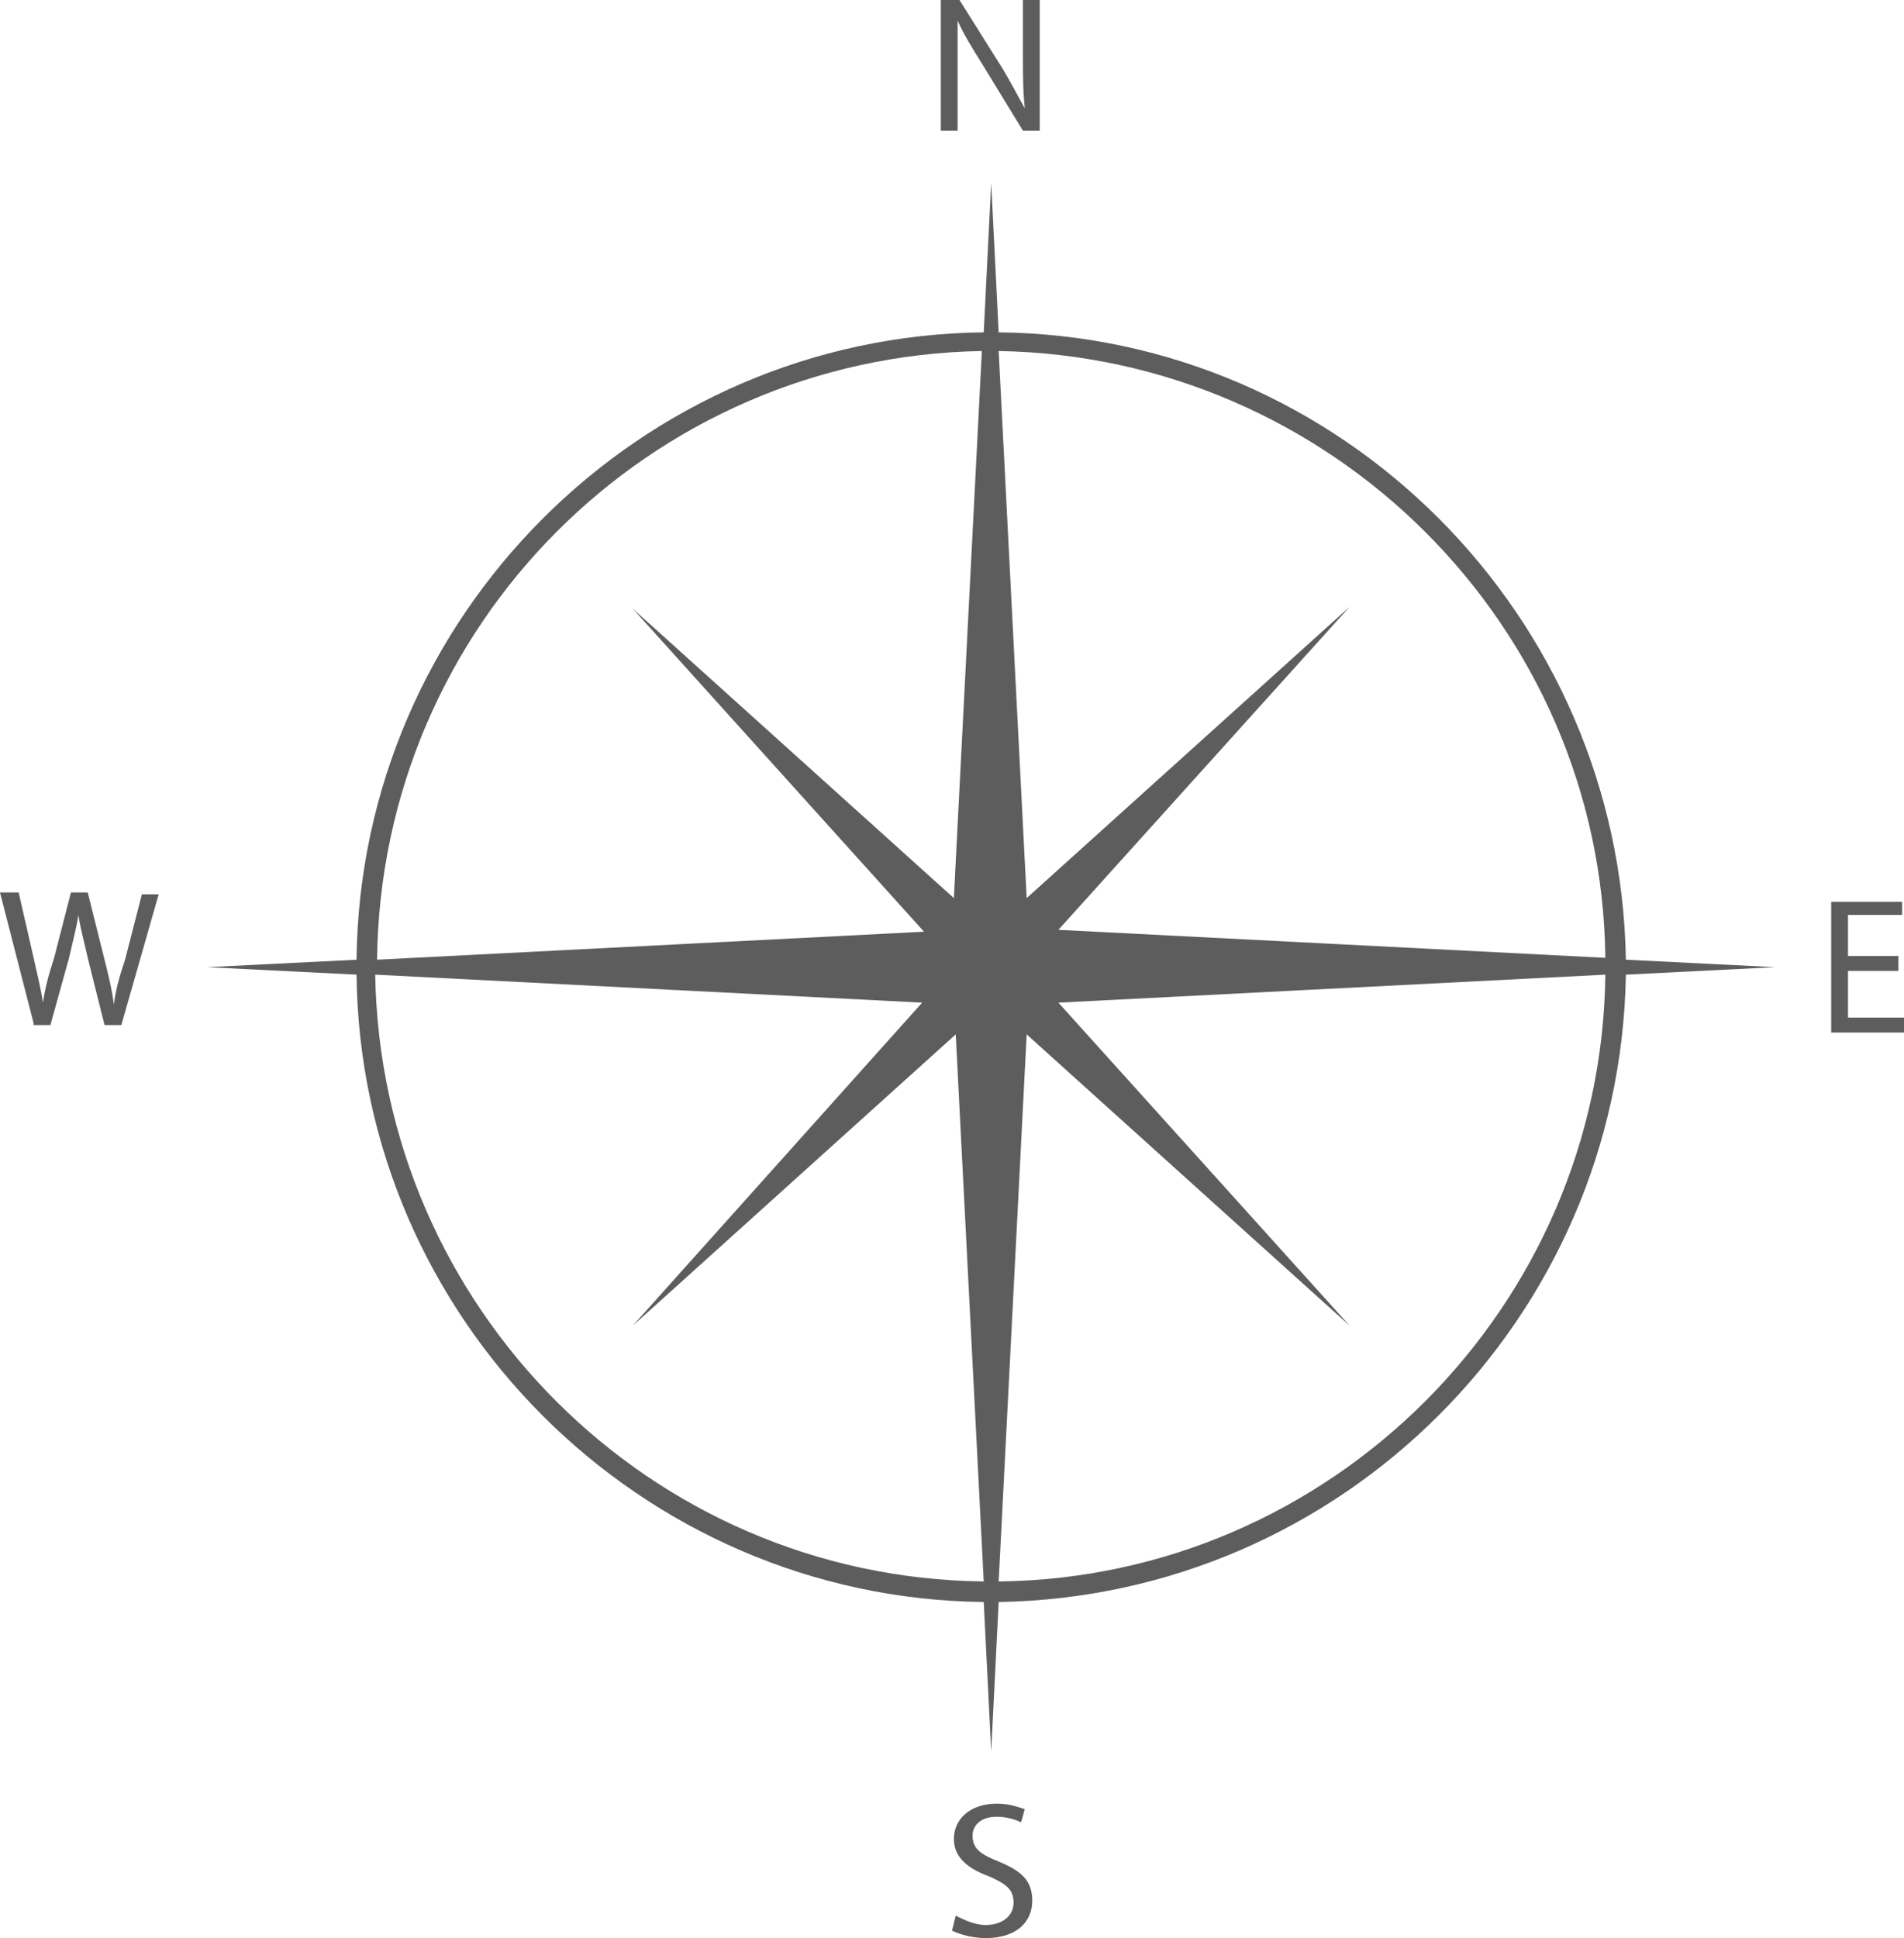 <?xml version="1.0" encoding="utf-8"?>
<!-- Generator: Adobe Illustrator 27.0.0, SVG Export Plug-In . SVG Version: 6.00 Build 0)  -->
<svg version="1.1" id="Layer_1" xmlns="http://www.w3.org/2000/svg" xmlns:xlink="http://www.w3.org/1999/xlink" x="0px" y="0px"
	 viewBox="0 0 102 103.8" style="enable-background:new 0 0 102 103.8;" xml:space="preserve">
<style type="text/css">
	.st0{fill:#5D5D5D;}
</style>
<g>
	<path class="st0" d="M87.1,52.2l8-0.4l-8-0.4C86.8,33,71.9,18,53.5,17.8l-0.4-8l-0.4,8C34.3,18,19.3,33,19.1,51.4l-8,0.4l8,0.4
		c0.2,18.4,15.2,33.4,33.6,33.6l0.4,8l0.4-8C71.9,85.5,86.8,70.6,87.1,52.2z M86,51.3l-29.3-1.5l15.6-17.3L55,48.1l-1.5-29.3
		C71.3,19.1,85.8,33.5,86,51.3z M52.6,18.8l-1.5,29.3L33.9,32.6l15.6,17.3l-29.3,1.5C20.4,33.5,34.8,19.1,52.6,18.8z M20.1,52.2
		l29.3,1.5L33.9,71l17.3-15.6l1.5,29.3C34.8,84.5,20.4,70,20.1,52.2z M53.5,84.7L55,55.4L72.3,71L56.7,53.7L86,52.2
		C85.8,70,71.3,84.5,53.5,84.7z"/>
	<path class="st0" d="M50.4,7V0h1l2.2,3.5c0.5,0.8,0.9,1.6,1.3,2.3l0,0c-0.1-0.9-0.1-1.8-0.1-2.9V0h0.9v7h-0.9l-2.2-3.6
		c-0.5-0.8-1-1.6-1.3-2.3l0,0C51.3,2,51.3,2.8,51.3,4v3H50.4z"/>
	<path class="st0" d="M51.2,102.6c0.4,0.2,1,0.5,1.6,0.5c0.9,0,1.5-0.5,1.5-1.2c0-0.7-0.4-1-1.3-1.4c-1.1-0.4-1.9-1-1.9-2
		c0-1.1,0.9-1.9,2.3-1.9c0.7,0,1.2,0.2,1.5,0.3l-0.2,0.7c-0.2-0.1-0.7-0.3-1.3-0.3c-1,0-1.3,0.6-1.3,1c0,0.7,0.4,1,1.4,1.4
		c1.2,0.5,1.8,1,1.8,2.1c0,1.1-0.8,2-2.5,2c-0.7,0-1.4-0.2-1.8-0.4L51.2,102.6z"/>
	<path class="st0" d="M1.8,54.8l-1.8-7h1l0.8,3.5c0.2,0.9,0.4,1.7,0.5,2.4h0c0.1-0.7,0.3-1.5,0.6-2.4l0.9-3.5h0.9l0.9,3.6
		C5.8,52.2,6,53,6.1,53.8h0c0.1-0.8,0.3-1.5,0.6-2.4l0.9-3.5h0.9l-2,7H5.6l-0.9-3.6c-0.2-0.9-0.4-1.6-0.5-2.3h0
		c-0.1,0.7-0.3,1.4-0.5,2.3l-1,3.6H1.8z"/>
	<path class="st0" d="M101.7,52H99v2.5h3v0.8h-3.9v-7h3.8V49H99v2.2h2.7V52z"/>
</g>
</svg>

